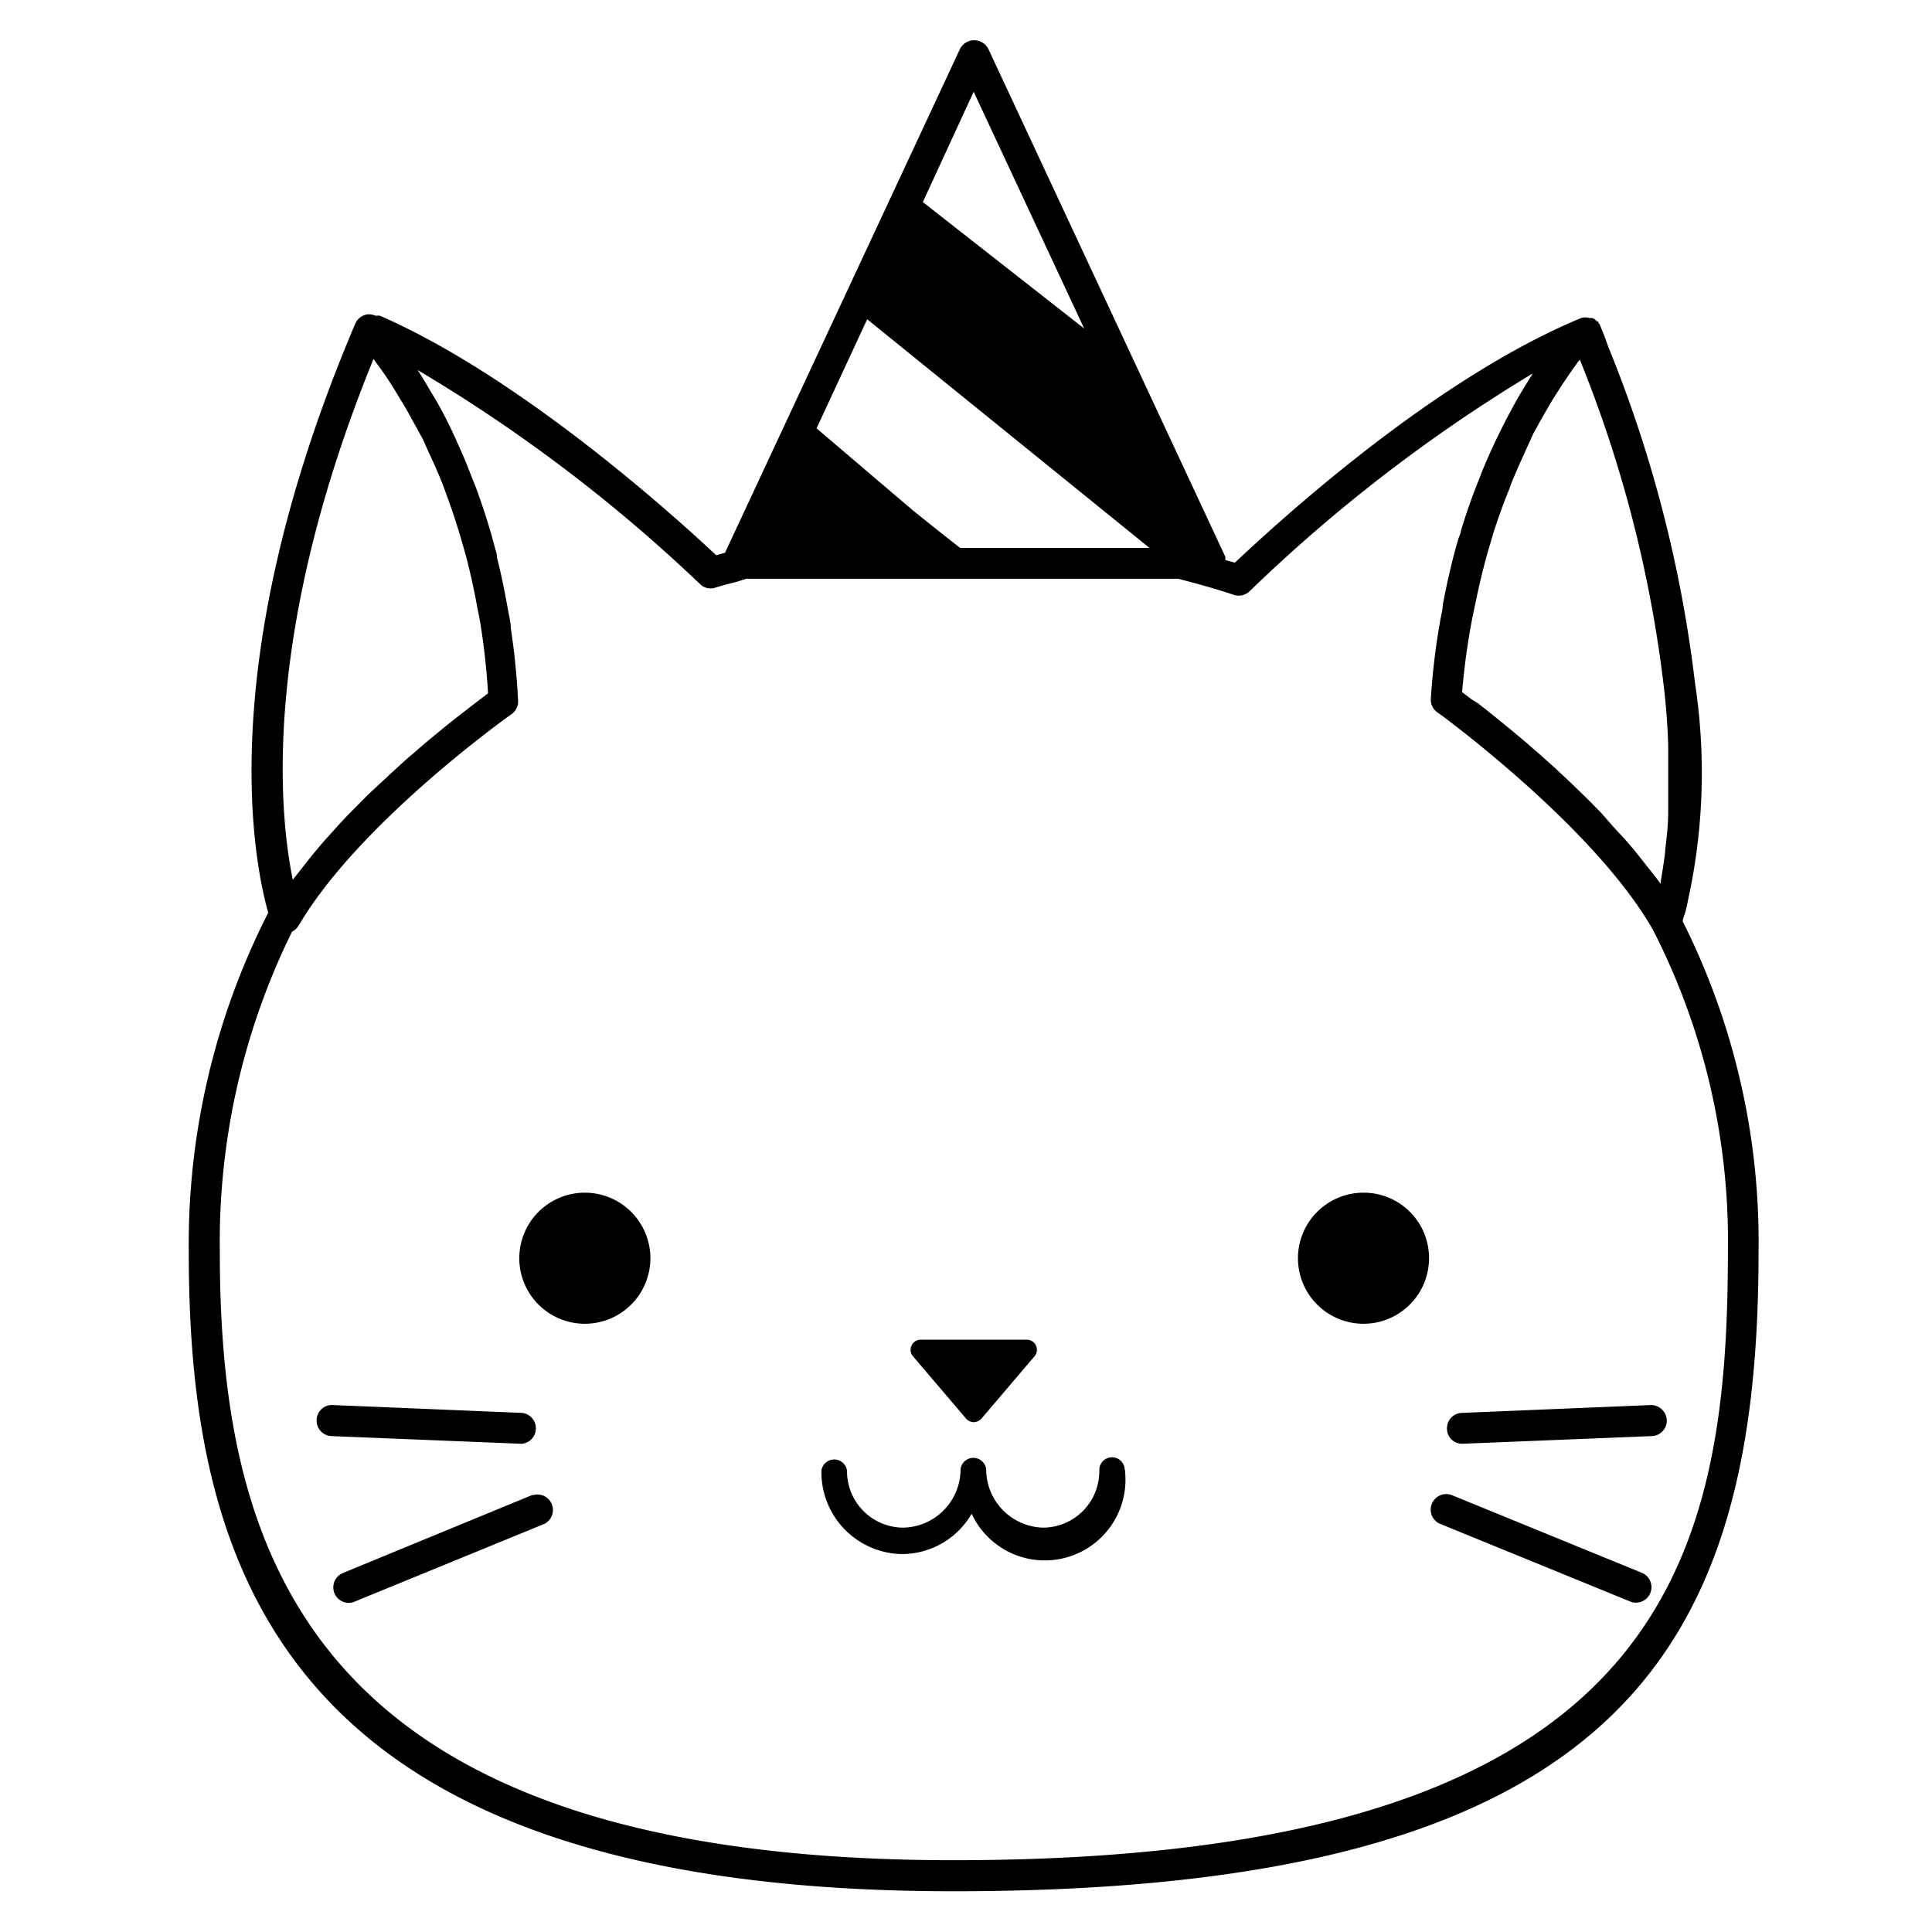 <svg data-name="Layer 3" xmlns="http://www.w3.org/2000/svg" viewBox="0 0 95.8 95.8"><path d="M83.44 45.69c0-.15.1-.33.16-.58s.12-.56.19-.89a29.49 29.49 0 0 0 .26-10.34 64.19 64.19 0 0 0-4.3-16.68l-.2-.55-.22-.55a.71.71 0 0 0-.07-.09s0 0 0-.06h-.06a.66.66 0 0 0-.23-.18h-.16a.72.72 0 0 0-.41 0C70.87 18.89 63 26.25 61.23 27.9l-.47-.13a.78.78 0 0 0 0-.16L49 2.41a.79.79 0 0 0-1.39 0l-11.66 25-.44.12c-2.13-2-9.7-8.83-16.66-11.87a.55.55 0 0 0-.22 0 .77.77 0 0 0-.42-.07.78.78 0 0 0-.59.45c-7.12 16.74-5 26.8-4.32 29.22a36.17 36.17 0 0 0-3.94 16.79c0 15.69 4.51 31.73 37.92 31.73 33.25 0 39.92-12.15 39.92-31.73a35.41 35.41 0 0 0-3.76-16.36ZM82.72 37v3.22c0 .7-.08 1.36-.15 1.93v.08c-.07.56-.14 1-.22 1.47v.13l-.12-.16c-.16-.22-.33-.43-.5-.64s-.56-.72-.86-1.07-.4-.46-.61-.68-.58-.65-.89-1l-.65-.66-.9-.87-.66-.62-.86-.77c-.22-.18-.42-.36-.62-.54l-.78-.65-.55-.45-.61-.49-.47-.37-.27-.16-.5-.38a35.55 35.55 0 0 1 .5-3.65c.07-.34.14-.66.21-1 .17-.81.36-1.58.57-2.32l.27-.92c.25-.78.51-1.5.79-2.18.06-.17.12-.35.19-.5.34-.82.7-1.57 1-2.25.1-.18.19-.33.28-.51.27-.47.52-.92.77-1.32l.32-.5c.23-.35.45-.67.64-.94l.21-.29a.9.9 0 0 1 .09-.1 62.77 62.77 0 0 1 4.16 16.19c.13 1.08.19 2.04.22 2.97Zm-35.11-9.83c-1.28-1-2.34-1.86-2.34-1.86l-4.78-4.07L43 15.83l14 11.34Zm.67-22.62 5.48 11.74-8-6.27ZM18.52 17.8l.3.41.27.38c.24.36.51.78.79 1.26 0 0 .06.08.09.14.31.52.63 1.13 1 1.79l.28.63c.23.49.46 1 .69 1.58.11.29.22.6.33.9.2.56.39 1.14.57 1.75.1.35.2.69.3 1.06.17.67.33 1.38.47 2.11.06.35.14.69.2 1.05a33.82 33.82 0 0 1 .39 3.52l-.71.54-.31.24-.72.56-.46.37-.79.65-.57.49c-.28.24-.55.47-.83.73s-.43.39-.64.59l-.84.78c-.23.22-.44.44-.67.67s-.54.55-.81.84l-.65.72c-.26.29-.5.58-.75.88l-.59.75c-.11.15-.24.29-.34.44-.7-3.38-1.52-12.29 4-25.83Zm28.76 74.44C15.22 92.24 10.9 77 10.9 62.05a34.79 34.79 0 0 1 3.58-15.85.81.81 0 0 0 .32-.29c3-5.13 10.49-10.45 10.57-10.5a.78.78 0 0 0 .32-.67 35.54 35.54 0 0 0-.36-3.58c0-.31-.09-.61-.14-.92-.16-.89-.33-1.75-.54-2.56 0-.2-.08-.41-.13-.6-.26-1-.55-1.87-.85-2.71-.07-.21-.15-.39-.23-.59-.25-.65-.5-1.27-.77-1.84-.08-.2-.17-.38-.25-.56-.33-.68-.65-1.31-1-1.86l-.1-.17c-.21-.36-.42-.71-.61-1a77.78 77.78 0 0 1 14 10.61.74.74 0 0 0 .76.18c.35-.11.7-.2 1.06-.29l.47-.15h21.43c.92.24 1.84.49 2.76.8a.78.78 0 0 0 .78-.19A78.13 78.13 0 0 1 76 18.52l-.06.1-.16.26c-.3.48-.61 1-.94 1.63-.07.14-.15.27-.22.42-.36.7-.72 1.46-1.07 2.3l-.21.53c-.32.8-.62 1.64-.9 2.56 0 .14-.09.27-.13.42-.3 1-.55 2.11-.77 3.26 0 .26-.09.53-.13.8a34.12 34.12 0 0 0-.46 3.85.76.76 0 0 0 .32.67l.36.26c1.56 1.18 7.75 6 10.33 10.52a33.84 33.84 0 0 1 3.72 15.95c-.01 15.28-2.98 30.19-38.4 30.19Z"/><path d="M67.62 59.14a3.25 3.25 0 1 0 3.24 3.24 3.24 3.24 0 0 0-3.24-3.24ZM29 59.14a3.25 3.25 0 1 0 3.25 3.24A3.25 3.25 0 0 0 29 59.14ZM47.91 70.35a.52.52 0 0 0 .37.17.54.54 0 0 0 .38-.17l2.64-3.1a.5.5 0 0 0-.38-.82h-5.28a.5.5 0 0 0-.44.29.49.49 0 0 0 .07.53ZM55.77 72.88a.63.63 0 0 0-.63-.62.63.63 0 0 0-.63.62.14.14 0 0 1 0 .07 2.8 2.8 0 0 1-2.79 2.8 2.9 2.9 0 0 1-2.82-2.85.43.43 0 0 0 0-.05.64.64 0 0 0-1.27 0s0 0 0 .06a2.9 2.9 0 0 1-2.83 2.84A2.8 2.8 0 0 1 42 73s0 0 0-.07a.64.64 0 0 0-1.27 0s0 .05 0 .07a4.06 4.06 0 0 0 4 4.06 4 4 0 0 0 3.45-2A4 4 0 0 0 55.79 73s0 0 0-.07ZM81.44 78 72 74.14a.77.77 0 0 0-1 .43.76.76 0 0 0 .43 1l9.4 3.84a.72.72 0 0 0 .29.06.77.77 0 0 0 .32-1.47ZM81.88 69.67l-9.4.39a.76.76 0 0 0-.73.8.75.75 0 0 0 .76.73l9.4-.38a.77.77 0 0 0 .74-.8.79.79 0 0 0-.77-.74ZM26.37 74.14 17 78a.77.77 0 0 0 .29 1.48.75.75 0 0 0 .29-.06L27 75.56a.77.77 0 0 0-.58-1.42ZM25.89 71.59a.77.77 0 0 0 0-1.53l-9.4-.39a.76.76 0 0 0-.79.74.77.77 0 0 0 .73.8l9.4.38Z"/></svg>